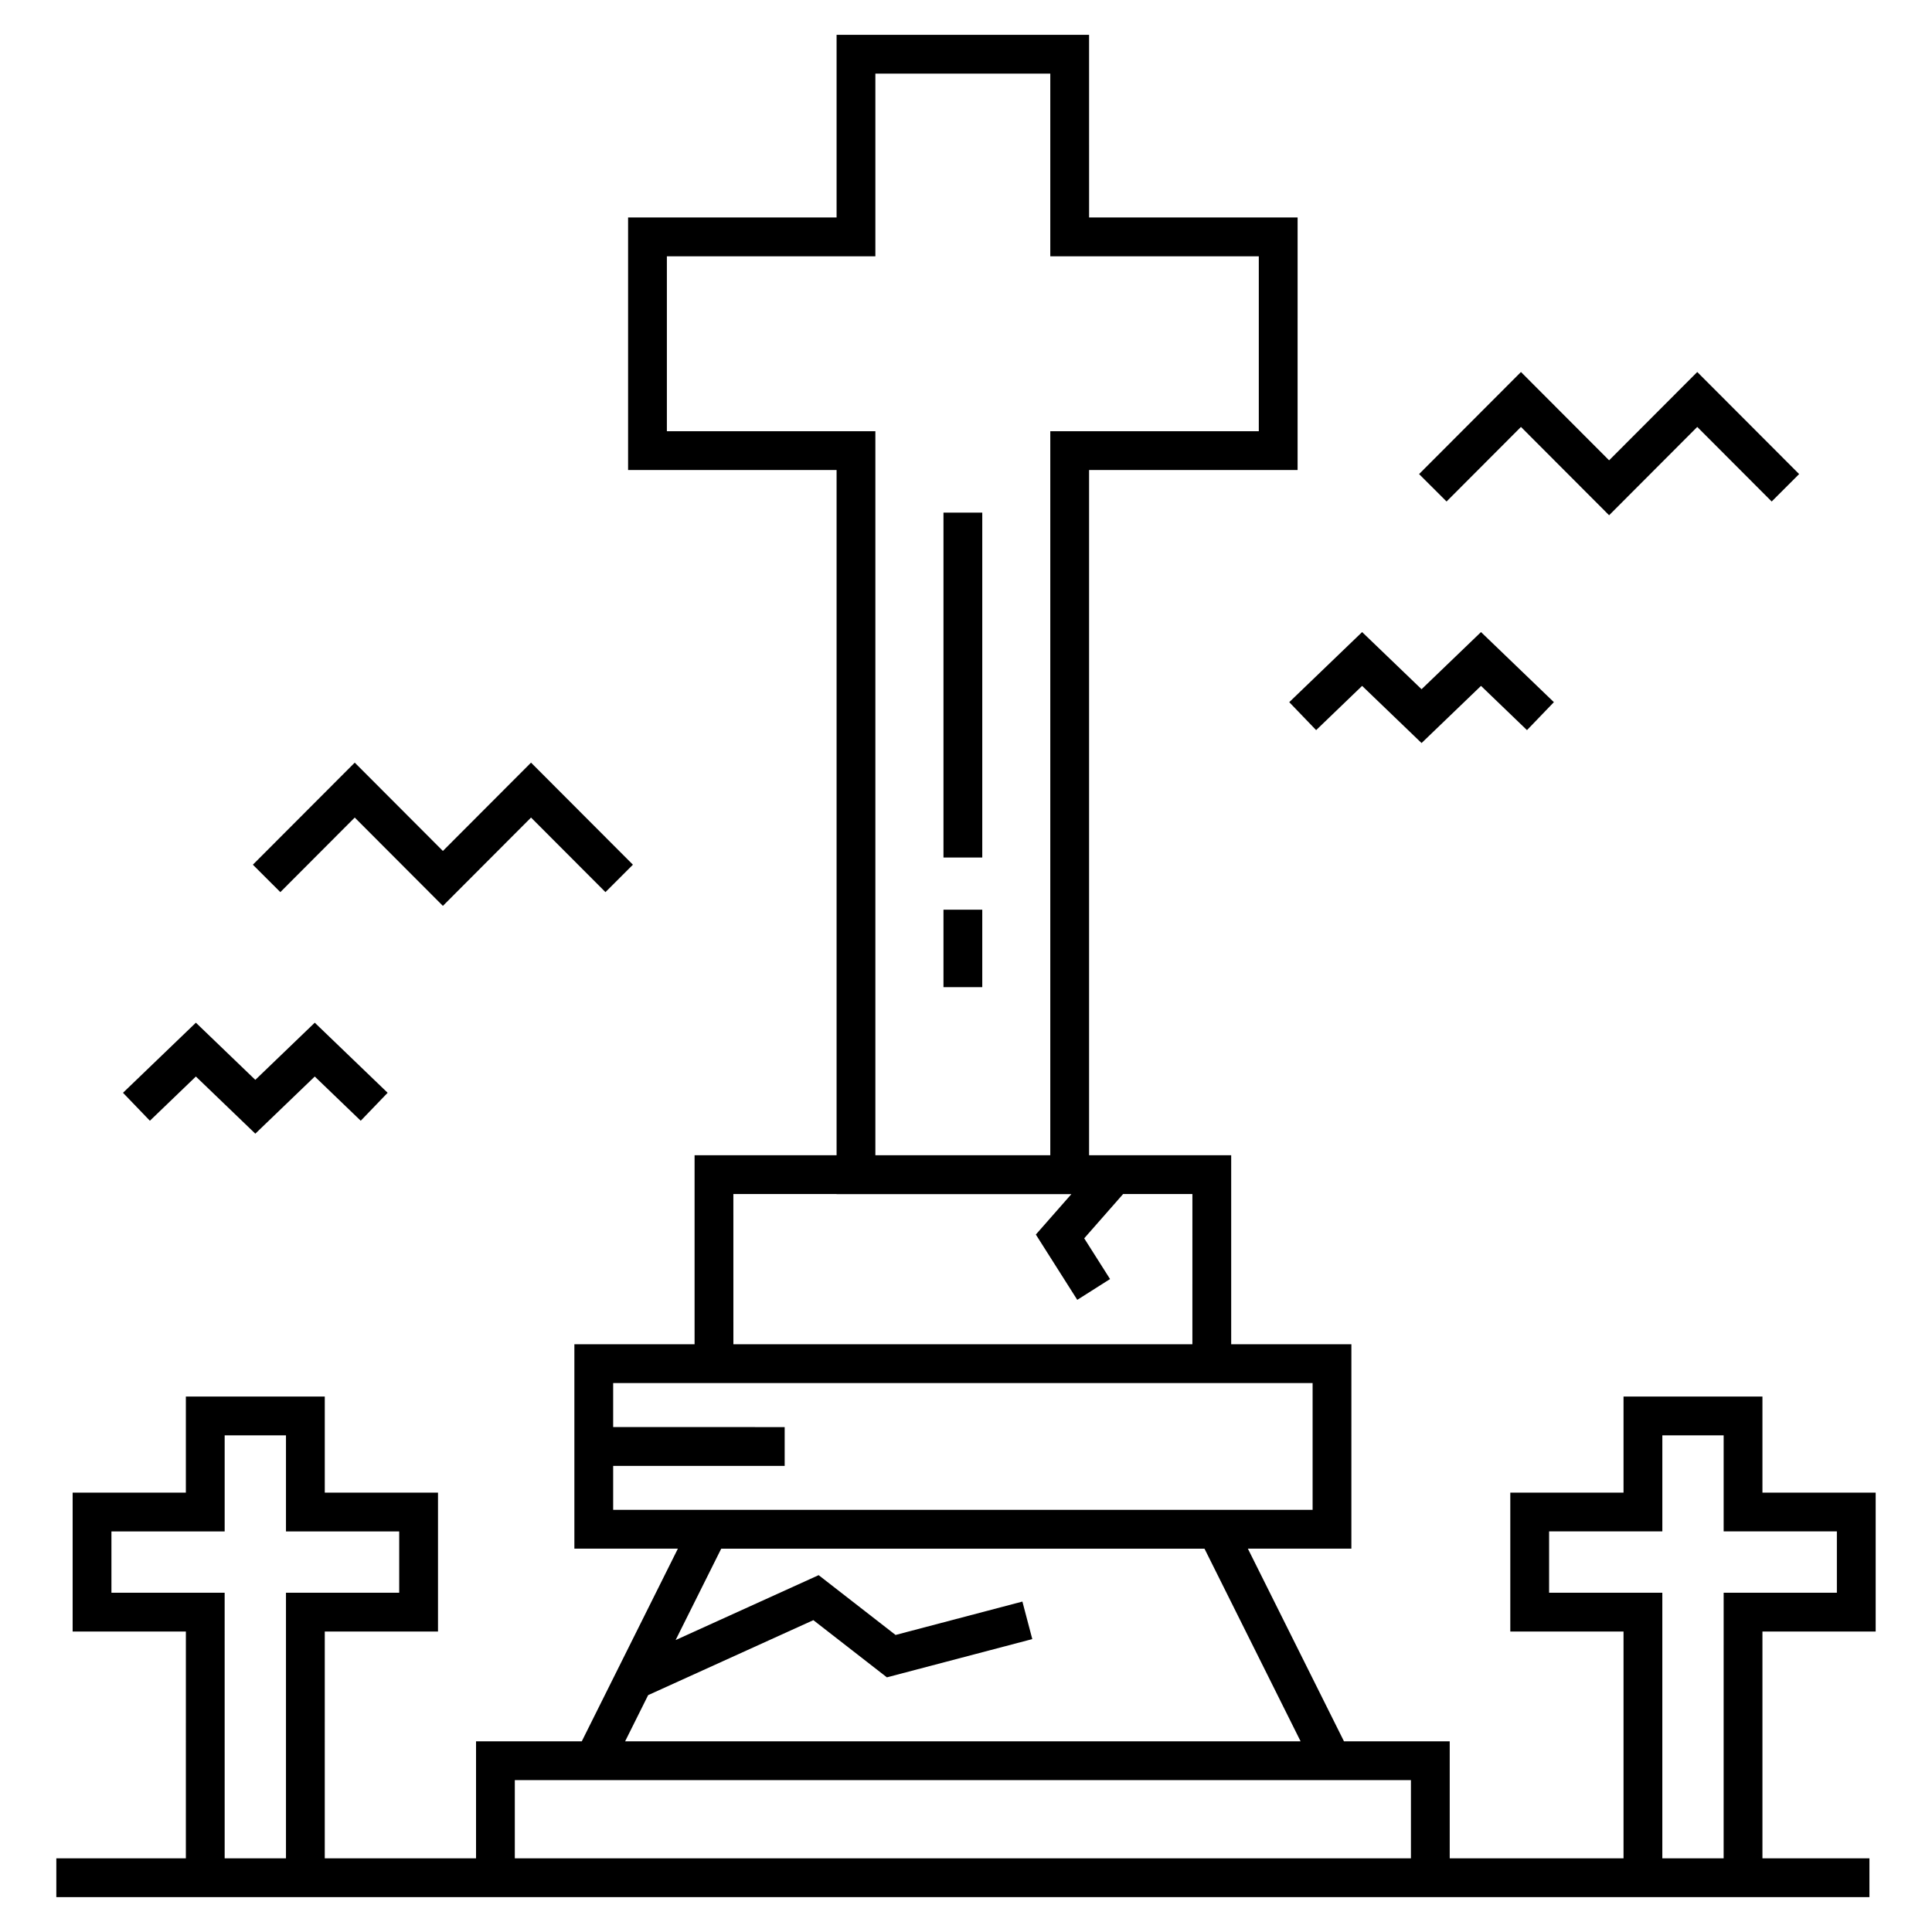 <?xml version="1.0" encoding="UTF-8"?>
<!-- Uploaded to: SVG Repo, www.svgrepo.com, Generator: SVG Repo Mixer Tools -->
<svg fill="#000000" width="800px" height="800px" version="1.1" viewBox="144 144 512 512" xmlns="http://www.w3.org/2000/svg">
 <g>
  <path d="m394.03 385.08h10.281v20.527h-10.281z"/>
  <path d="m394.03 279.85h10.281v91.402h-10.281z"/>
  <path d="m492.79 337.49 12.184-11.723 15.754 15.148 15.754-15.148 12.184 11.723 7.129-7.41-19.312-18.574-15.754 15.145-15.754-15.145-19.312 18.574z"/>
  <path d="m593.79 257.14 19.723 19.762 7.277-7.266-27-27.051-23.359 23.406-23.359-23.406-27 27.051 7.281 7.266 19.719-19.762 23.359 23.406z"/>
  <path d="m195.91 429.29 15.75 15.145 15.754-15.145 12.184 11.719 7.129-7.41-19.312-18.574-15.754 15.148-15.75-15.148-19.316 18.574 7.129 7.41z"/>
  <path d="m284.73 360.66 19.723 19.762 7.277-7.266-27-27.051-23.359 23.406-23.359-23.406-27 27.051 7.281 7.266 19.719-19.762 23.359 23.406z"/>
  <path d="m639.42 646.76v-10.281h-28.355v-60.105h30.008v-36.812h-30.008v-25.457h-36.812v25.457h-30.008v36.812h30.008v60.105h-46.062v-31.012h-28.023l-25.469-51.059h27.43l0.004-54.164h-31.855v-50.098h-37.66v-181.59h55.258l0.004-66.922h-55.258l-0.004-48.406h-66.914v48.406h-55.254v66.918h55.254v181.59h-37.633v50.102h-31.855v54.164h27.43l-25.469 51.059h-28.023v31.012h-40.09l0.004-60.105h30.008v-36.812h-30.008v-25.457h-36.812v25.457h-30.004v36.812h30.008l-0.004 60.105h-34.328v10.281h480.5zm-84.891-80.672v-16.25h30.008v-25.457h16.246v25.457h30.008v16.25h-30.008l-0.004 70.391h-16.246v-70.391zm-233.8-307.81v-46.359h55.254v-48.406h46.355v48.406h55.258v46.355h-55.258v191.87h-46.355v-191.86zm17.621 202.15h27.352v0.023h62.227l-9.418 10.715 10.977 17.305 8.688-5.508-6.848-10.797 10.312-11.738h18.359l-0.004 39.816h-121.64zm-31.855 83.699v-11.656h45.453v-10.281l-45.453-0.004v-11.66h185.36v33.598c-46.434 0.004-139 0.004-185.36 0.004zm9.273 49.098 43.781-19.867 19.488 15.156 38.531-10.137-2.621-9.945-33.613 8.848-20.383-15.848-37.906 17.203 12.086-24.223h128.07l25.473 51.059-179.01-0.008zm-35.336 22.523h237.48v20.73h-237.48zm-106.9-49.66v-16.25h30.008v-25.457h16.246v25.457h30.008v16.25h-30.008v70.391h-16.246l-0.004-70.391z"/>
 </g>
</svg>